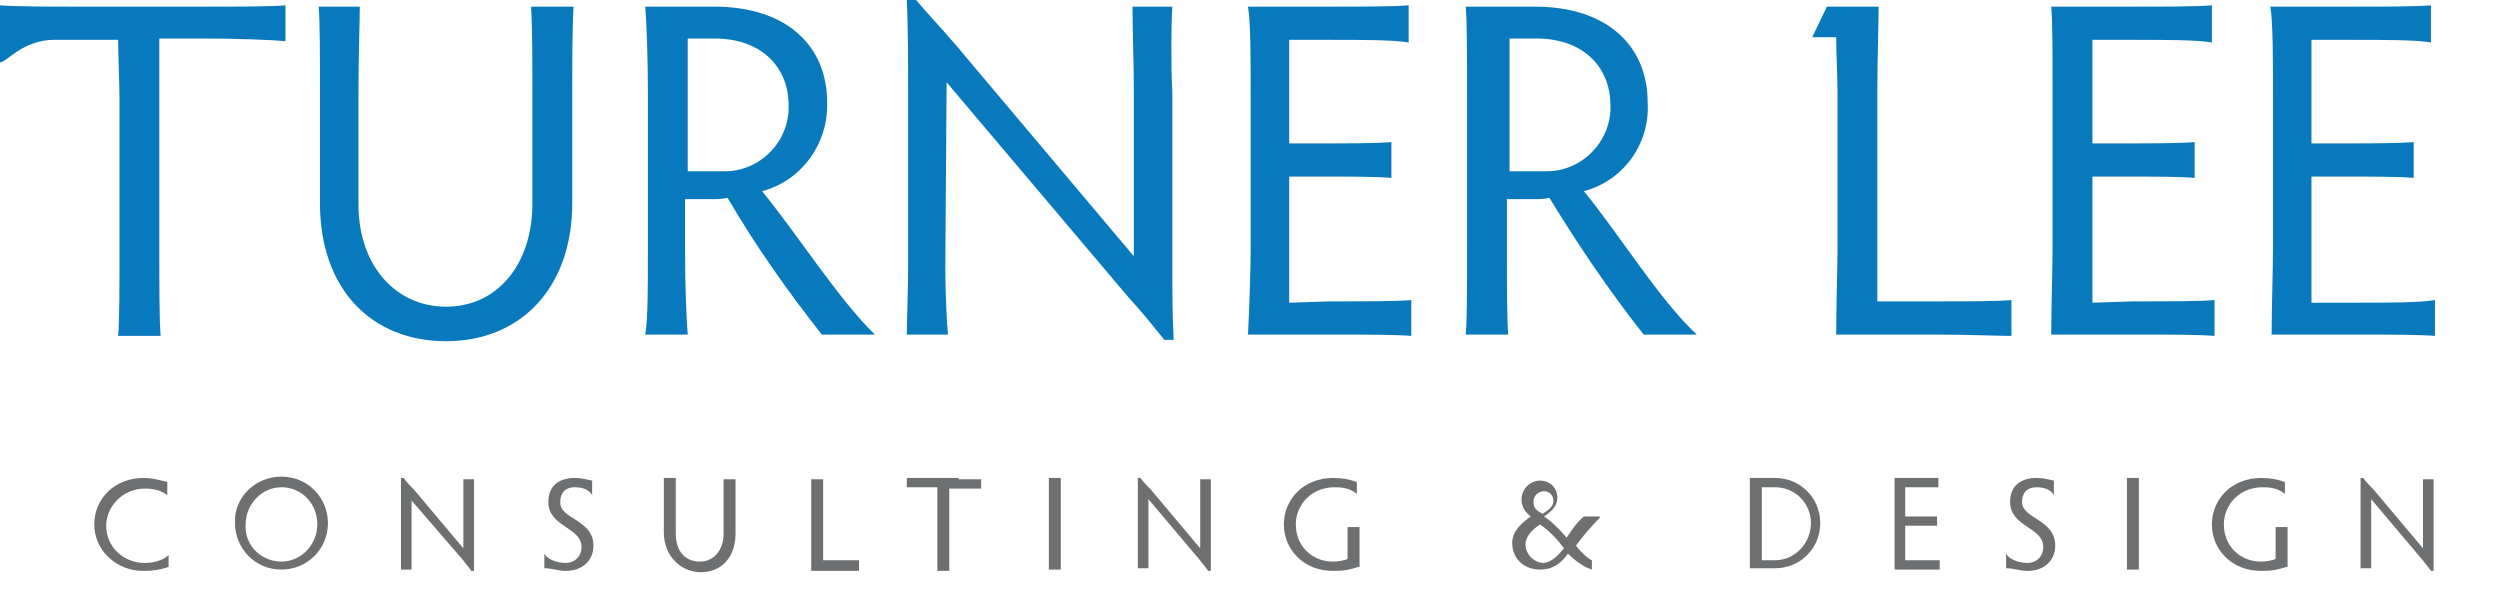 <?xml version="1.0" encoding="utf-8"?>
<!-- Generator: Adobe Illustrator 24.0.1, SVG Export Plug-In . SVG Version: 6.00 Build 0)  -->
<svg version="1.1" id="onLt_1c" xmlns="http://www.w3.org/2000/svg" xmlns:xlink="http://www.w3.org/1999/xlink" x="0px" y="0px"
	 viewBox="0 0 188.3 45.6" style="enable-background:new 0 0 188.3 45.6;" xml:space="preserve">
<style type="text/css">
	.st0{fill:#0979BE;}
	.st1{enable-background:new    ;}
	.st2{fill:#6D6F70;}
</style>
<title>wordmark_onLt</title>
<path class="st0" d="M5.3,0.5c-1.1,0-4.1,0-5.3-0.1v4.3C0.5,4.7,1.7,3,4.1,3h4.8C8.9,4.3,9,6.1,9,7.6v11.2c0,2.5,0,5.4-0.1,6.5h3.2
	c-0.1-1.1-0.1-4-0.1-6.5V7.6c0-1.5,0-3.3,0-4.7h3.3c2.5,0,5.1,0.1,6.2,0.2V0.4c-1.1,0.1-3.7,0.1-6.2,0.1H5.3z"/>
<path class="st0" d="M40.1,7v8.3c0,4.7-2.7,7.8-6.5,7.8S27,20,27,15.4V7c0-2.6,0.1-5.5,0.1-6.5H24c0.1,1,0.1,3.9,0.1,6.5v8.3
	c0,6.5,3.9,10.4,9.5,10.4s9.5-4,9.5-10.4V7c0-2,0-4.9,0.1-6.5H40C40.1,2.1,40.1,4.9,40.1,7z"/>
<path class="st0" d="M57.4,14.4c3-0.8,5-3.6,4.9-6.7c0-4.2-3-7.2-8.5-7.2h-5.2c0.1,1.1,0.2,4,0.2,6.5v12c0,2.5,0,5.1-0.2,6.2h3.2
	c-0.1-1.1-0.2-3.8-0.2-6.2v-4h2c0.4,0,0.8,0,1.2-0.1c2.1,3.6,4.5,7,7.1,10.3h4C63.2,22.6,60.1,17.7,57.4,14.4z M54.1,12.9h-2.3v-10
	h2c3.8,0,5.6,2.4,5.6,5c0.1,2.7-2.1,5-4.8,5C54.4,12.9,54.2,12.9,54.1,12.9z"/>
<path class="st0" d="M88.3,0.5h-3c0,1.5,0.1,4.4,0.1,6.5v12.3L72,3.4c-1.2-1.4-1.9-2.1-3-3.4h-0.7c0.1,2,0.1,4.8,0.1,7v13
	c0,1.9-0.1,4.2-0.1,5.2h3.1c-0.1-1-0.2-3.3-0.2-5.2l0.1-13.8l13.7,16.2c1.2,1.3,1.8,2.1,2.7,3.2h0.7c-0.1-2.1-0.1-3.7-0.1-5.2V7
	C88.2,5,88.2,2.1,88.3,0.5z"/>
<path class="st0" d="M97.1,22.8v-9.5h2.1c2.4,0,4.5,0,5.6,0.1v-2.7c-1.1,0.1-3.2,0.1-5.6,0.1h-2.1V3h2.9c2.5,0,5,0,6.1,0.2V0.4
	c-1.1,0.1-3.6,0.1-6.1,0.1h-6c0.2,1.1,0.2,4,0.2,6.4v11.8c0,1.6-0.1,4.5-0.2,6.5h6.2c2.5,0,5,0,6.1,0.1v-2.7
	c-1.1,0.1-3.6,0.1-6.1,0.1L97.1,22.8z"/>
<path class="st0" d="M119.3,14.4c3-0.8,5-3.6,4.8-6.7c0-4.2-3-7.2-8.5-7.2h-5.2c0.1,1.1,0.1,4,0.1,6.5v12c0,2.5,0,5.1-0.1,6.2h3.2
	c-0.1-1.1-0.1-3.8-0.1-6.2v-4h2c0.4,0,0.8,0,1.2-0.1c2.2,3.6,4.5,7,7.1,10.3h4C125,22.6,122,17.7,119.3,14.4z M116,12.9h-2.3v-10h2
	c3.8,0,5.6,2.4,5.6,5c0.1,2.7-2.1,5-4.8,5C116.3,12.9,116.1,12.9,116,12.9z"/>
<path class="st0" d="M141.4,22.8V7c0-2.5,0.1-5.4,0.1-6.5h-3.9l-1.1,2.3h1.8c0,1.3,0.1,2.7,0.1,4.1v11.8c0,1.6-0.1,4.5-0.1,6.5h7.4
	c2.5,0,4.7,0.1,5.8,0.1v-2.7c-1.1,0.1-3.3,0.1-5.8,0.1H141.4z"/>
<path class="st0" d="M157.6,22.8v-9.5h2.1c2.5,0,4.5,0,5.6,0.1v-2.7c-1.1,0.1-3.2,0.1-5.6,0.1h-2.1V3h2.9c2.5,0,5,0,6.1,0.2V0.4
	c-1.1,0.1-3.6,0.1-6.1,0.1h-6c0.1,1.1,0.1,3.9,0.1,6.4v11.8c0,1.6-0.1,4.5-0.1,6.5h6.2c2.5,0,5,0,6.1,0.1v-2.7
	c-1.1,0.1-3.6,0.1-6.1,0.1L157.6,22.8z"/>
<path class="st0" d="M177.3,22.8h-3.2v-9.5h2.1c2.4,0,4.5,0,5.6,0.1v-2.7c-1.1,0.1-3.2,0.1-5.6,0.1h-2.1V3h2.9c2.5,0,5,0,6.1,0.2
	V0.4c-1.1,0.1-3.6,0.1-6.1,0.1h-6c0.2,1.1,0.2,4,0.2,6.4v11.8c0,1.6-0.1,4.5-0.1,6.5h6.2c2.5,0,5,0,6.1,0.1v-2.7
	C182.3,22.8,179.8,22.8,177.3,22.8z"/>
<g class="st1">
	<path class="st2" d="M12.7,42.7c-0.6,0.2-1.1,0.3-1.9,0.3c-2.1,0-3.7-1.6-3.7-3.5c0-2,1.6-3.5,3.7-3.5c0.8,0,1.3,0.2,1.8,0.3v1
		c-0.5-0.4-1.1-0.5-1.7-0.5c-1.6,0-2.9,1.3-2.9,2.8c0,1.6,1.3,2.8,2.9,2.8c0.7,0,1.4-0.2,1.8-0.6V42.7z"/>
</g>
<g class="st1">
	<path class="st2" d="M21.2,35.9c2,0,3.5,1.6,3.5,3.5c0,2-1.6,3.5-3.5,3.5c-2,0-3.5-1.6-3.5-3.5C17.6,37.5,19.2,35.9,21.2,35.9z
		 M21.2,42.3c1.5,0,2.7-1.3,2.7-2.8c0-1.6-1.2-2.8-2.7-2.8c-1.5,0-2.7,1.3-2.7,2.8C18.4,41.1,19.7,42.3,21.2,42.3z"/>
</g>
<g class="st1">
	<path class="st2" d="M30.2,42.9c0-0.3,0-0.9,0-1.4v-3.6c0-0.6,0-1.4,0-1.9h0.2c0.3,0.4,0.5,0.6,0.8,0.9l3.7,4.4v-3.4
		c0-0.6,0-1.4,0-1.8h0.8c0,0.4,0,1.2,0,1.8v3.7c0,0.4,0,0.9,0,1.4h-0.2c-0.2-0.3-0.4-0.5-0.7-0.9L31,37.7l0,3.8c0,0.5,0,1.2,0,1.4
		H30.2z"/>
</g>
<g class="st1">
	<path class="st2" d="M44.7,41.1c0,1.1-0.8,1.9-2.1,1.9c-0.6,0-1-0.2-1.6-0.2v-1.1c0.2,0.4,0.9,0.7,1.6,0.7c0.7,0,1.2-0.5,1.2-1.2
		c0-1.5-2.5-1.5-2.5-3.4c0-1.2,0.8-1.8,2-1.8c0.5,0,0.8,0.1,1.3,0.2v1.1c-0.2-0.4-0.7-0.6-1.3-0.6c-0.7,0-1.1,0.4-1.1,1.1
		C42.1,39.1,44.7,39.1,44.7,41.1z"/>
</g>
<g class="st1">
	<path class="st2" d="M50.9,36.1c0,0.3,0,1.1,0,1.8v2.3c0,1.3,0.7,2.1,1.8,2.1s1.8-0.9,1.8-2.1v-2.3c0-0.6,0-1.4,0-1.8h0.9
		c0,0.4,0,1.2,0,1.8v2.3c0,1.8-1.1,2.9-2.6,2.9S50,41.9,50,40.1v-2.3c0-0.7,0-1.5,0-1.8H50.9z"/>
</g>
<g class="st1">
	<path class="st2" d="M61.9,42.2h1.2c0.7,0,1.3,0,1.6,0v0.8c-0.3,0-0.9,0-1.6,0h-2c0-0.5,0-1.3,0-1.8v-3.3c0-0.7,0-1.5,0-1.8h0.9
		c0,0.3,0,1.1,0,1.8V42.2z"/>
</g>
<g class="st1">
	<path class="st2" d="M72.2,36.1c0.7,0,1.4,0,1.7,0v0.7c-0.3,0-1,0-1.7,0h-0.7c0,0.4,0,0.9,0,1.3v3.1c0,0.7,0,1.5,0,1.8h-0.9
		c0-0.3,0-1.1,0-1.8V38c0-0.4,0-0.9,0-1.3H70c-0.7,0-1.4,0-1.7,0V36c0.3,0,1,0,1.7,0H72.2z"/>
</g>
<g class="st1">
	<path class="st2" d="M79.9,41.1c0,0.7,0,1.5,0,1.8H79c0-0.3,0-1.1,0-1.8v-3.3c0-0.7,0-1.5,0-1.8h0.9c0,0.3,0,1.1,0,1.8V41.1z"/>
</g>
<g class="st1">
	<path class="st2" d="M85.7,42.9c0-0.3,0-0.9,0-1.4v-3.6c0-0.6,0-1.4,0-1.9h0.2c0.3,0.4,0.5,0.6,0.8,0.9l3.7,4.4v-3.4
		c0-0.6,0-1.4,0-1.8h0.8c0,0.4,0,1.2,0,1.8v3.7c0,0.4,0,0.9,0,1.4h-0.2c-0.2-0.3-0.4-0.5-0.7-0.9l-3.8-4.5l0,3.8c0,0.5,0,1.2,0,1.4
		H85.7z"/>
</g>
<g class="st1">
	<path class="st2" d="M102.3,42.7c-0.6,0.2-1,0.3-1.9,0.3c-2.2,0-3.7-1.6-3.7-3.5c0-1.9,1.5-3.5,3.7-3.5c0.7,0,1.2,0.1,1.8,0.3v0.9
		c-0.5-0.4-1-0.5-1.7-0.5c-1.7,0-2.9,1.3-2.9,2.8c0,1.6,1.2,2.8,2.8,2.8c0.4,0,0.9-0.1,1.1-0.2V41c0-0.7,0-1,0-1.3h0.9
		c0,0.3,0,0.6,0,1.3V42.7z"/>
	<path class="st2" d="M120.5,39c-0.7,0.7-1.3,1.4-1.8,2.1c0.4,0.5,0.8,0.9,1.2,1.1l0,0.7c-0.6-0.2-1.2-0.6-1.8-1.2
		c-0.5,0.7-1.1,1.2-2.1,1.2c-1.3,0-2.1-0.9-2.1-2c0-0.9,0.7-1.5,1.4-2c-0.4-0.3-0.7-0.7-0.7-1.3c0-0.7,0.6-1.4,1.4-1.4
		c0.7,0,1.3,0.5,1.3,1.3c0,0.6-0.4,1-1,1.4c0.6,0.4,1.2,1,1.7,1.6c0.4-0.6,0.8-1.2,1.3-1.6H120.5z M117.8,41.3
		c-0.6-0.8-1.1-1.3-1.8-1.8c-0.6,0.4-1.1,0.9-1.1,1.5c0,0.7,0.6,1.4,1.4,1.4C116.9,42.3,117.3,41.9,117.8,41.3z M116.2,38.7
		c0.6-0.4,0.8-0.6,0.8-1c0-0.4-0.3-0.7-0.7-0.7c-0.4,0-0.8,0.3-0.8,0.8S115.8,38.5,116.2,38.7z"/>
</g>
<g class="st1">
	<path class="st2" d="M131.8,42.9c0-0.3,0-1.1,0-1.8v-3.3c0-0.7,0-1.5,0-1.8h1.9c1.9,0,3.4,1.5,3.4,3.4c0,1.9-1.5,3.4-3.4,3.4H131.8
		z M132.7,42.2h1c1.5,0,2.7-1.3,2.7-2.8c0-1.5-1.2-2.7-2.7-2.7h-1V42.2z"/>
</g>
<g class="st1">
	<path class="st2" d="M143.5,42.2h0.9c0.7,0,1.4,0,1.7,0v0.7c-0.3,0-1,0-1.7,0h-1.7c0-0.5,0-1.3,0-1.8v-3.3c0-0.7,0-1.5,0-1.8h1.6
		c0.7,0,1.4,0,1.7,0v0.7c-0.3,0-1,0-1.7,0h-0.8v2.2h0.8c0.7,0,1.2,0,1.6,0v0.7c-0.3,0-0.9,0-1.6,0h-0.8V42.2z"/>
</g>
<g class="st1">
	<path class="st2" d="M154.8,41.1c0,1.1-0.8,1.9-2.1,1.9c-0.6,0-1-0.2-1.6-0.2v-1.1c0.2,0.4,0.9,0.7,1.6,0.7c0.7,0,1.2-0.5,1.2-1.2
		c0-1.5-2.5-1.5-2.5-3.4c0-1.2,0.8-1.8,2-1.8c0.5,0,0.8,0.1,1.3,0.2v1.1c-0.2-0.4-0.7-0.6-1.3-0.6c-0.7,0-1.1,0.4-1.1,1.1
		C152.3,39.1,154.8,39.1,154.8,41.1z"/>
</g>
<g class="st1">
	<path class="st2" d="M161.1,41.1c0,0.7,0,1.5,0,1.8h-0.9c0-0.3,0-1.1,0-1.8v-3.3c0-0.7,0-1.5,0-1.8h0.9c0,0.3,0,1.1,0,1.8V41.1z"/>
</g>
<g class="st1">
	<path class="st2" d="M172.2,42.7c-0.6,0.2-1,0.3-1.9,0.3c-2.2,0-3.7-1.6-3.7-3.5c0-1.9,1.5-3.5,3.7-3.5c0.7,0,1.2,0.1,1.8,0.3v0.9
		c-0.5-0.4-1-0.5-1.7-0.5c-1.7,0-2.9,1.3-2.9,2.8c0,1.6,1.2,2.8,2.8,2.8c0.4,0,0.9-0.1,1.1-0.2V41c0-0.7,0-1,0-1.3h0.9
		c0,0.3,0,0.6,0,1.3V42.7z"/>
	<path class="st2" d="M177.8,42.9c0-0.3,0-0.9,0-1.4v-3.6c0-0.6,0-1.4,0-1.9h0.2c0.3,0.4,0.5,0.6,0.8,0.9l3.7,4.4v-3.4
		c0-0.6,0-1.4,0-1.8h0.8c0,0.4,0,1.2,0,1.8v3.7c0,0.4,0,0.9,0,1.4h-0.2c-0.2-0.3-0.4-0.5-0.7-0.9l-3.8-4.5l0,3.8c0,0.5,0,1.2,0,1.4
		H177.8z"/>
</g>
</svg>
